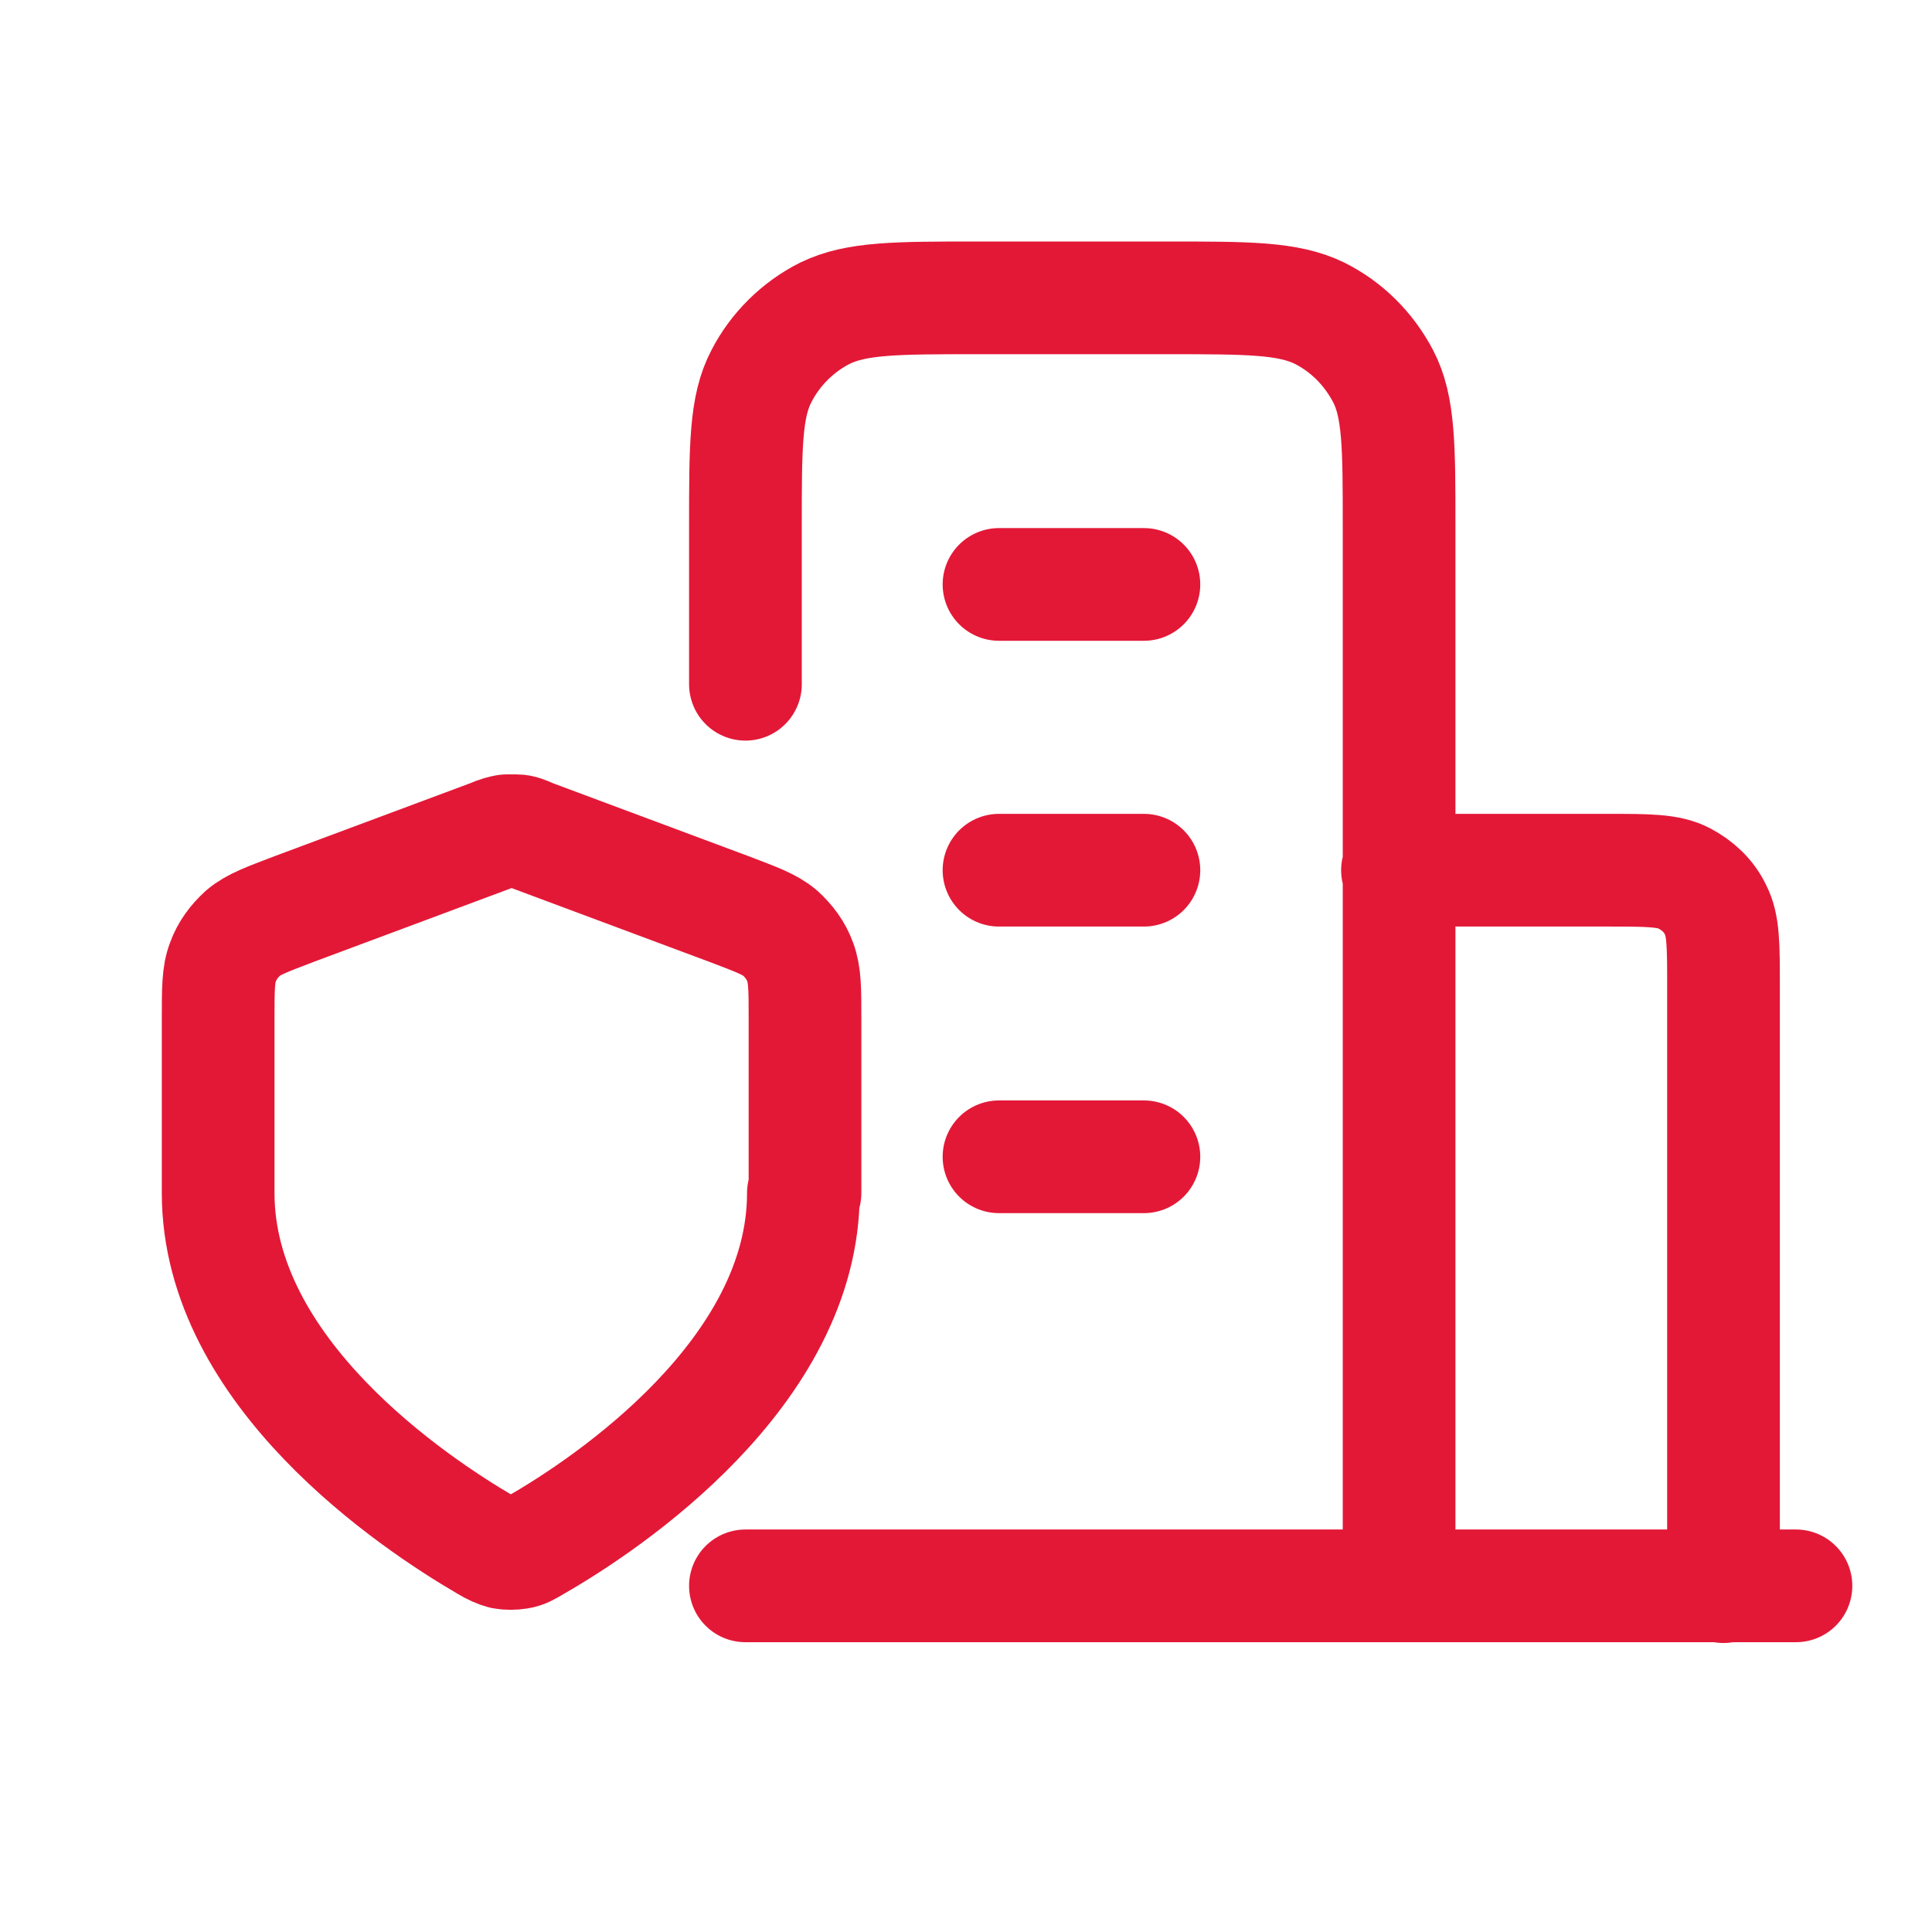 <svg width="24" height="24" viewBox="0 0 24 24" fill="none" xmlns="http://www.w3.org/2000/svg">
<path d="M17.36 10.81H19.97C20.47 10.81 20.73 10.81 20.92 10.91C21.09 11 21.23 11.13 21.31 11.3C21.41 11.49 21.41 11.74 21.41 12.24V19.71M9.26 8.5V6.54C9.26 5.54 9.26 5.05 9.46 4.67C9.63 4.34 9.91 4.06 10.25 3.89C10.64 3.7 11.14 3.7 12.15 3.7H14.49C15.5 3.7 16 3.7 16.39 3.89C16.73 4.06 17 4.33 17.18 4.67C17.38 5.05 17.38 5.55 17.38 6.54V19.7M22.31 19.7H9.26M12.41 7.26H14.21M12.41 10.81H14.21M12.41 14.37H14.21" stroke="#E31837" stroke-width="1.4" stroke-linecap="round" stroke-linejoin="round"/>
<path d="M9.98 14.82C9.98 17.05 7.55 18.68 6.66 19.19C6.56 19.25 6.51 19.28 6.44 19.29C6.38 19.3 6.3 19.3 6.25 19.29C6.18 19.27 6.13 19.25 6.03 19.19C5.14 18.67 2.71 17.05 2.71 14.82V12.65C2.71 12.29 2.71 12.1 2.77 11.95C2.82 11.81 2.91 11.69 3.02 11.59C3.15 11.48 3.32 11.42 3.66 11.29L6.1 10.38C6.19 10.34 6.24 10.33 6.29 10.32C6.33 10.32 6.38 10.32 6.42 10.32C6.47 10.32 6.52 10.34 6.61 10.38L9.05 11.29C9.39 11.42 9.56 11.48 9.69 11.59C9.8 11.69 9.89 11.81 9.94 11.95C10 12.11 10 12.29 10 12.65V14.82H9.98Z" stroke="#E31837" stroke-width="1.4" stroke-linecap="round" stroke-linejoin="round"/>
</svg>
